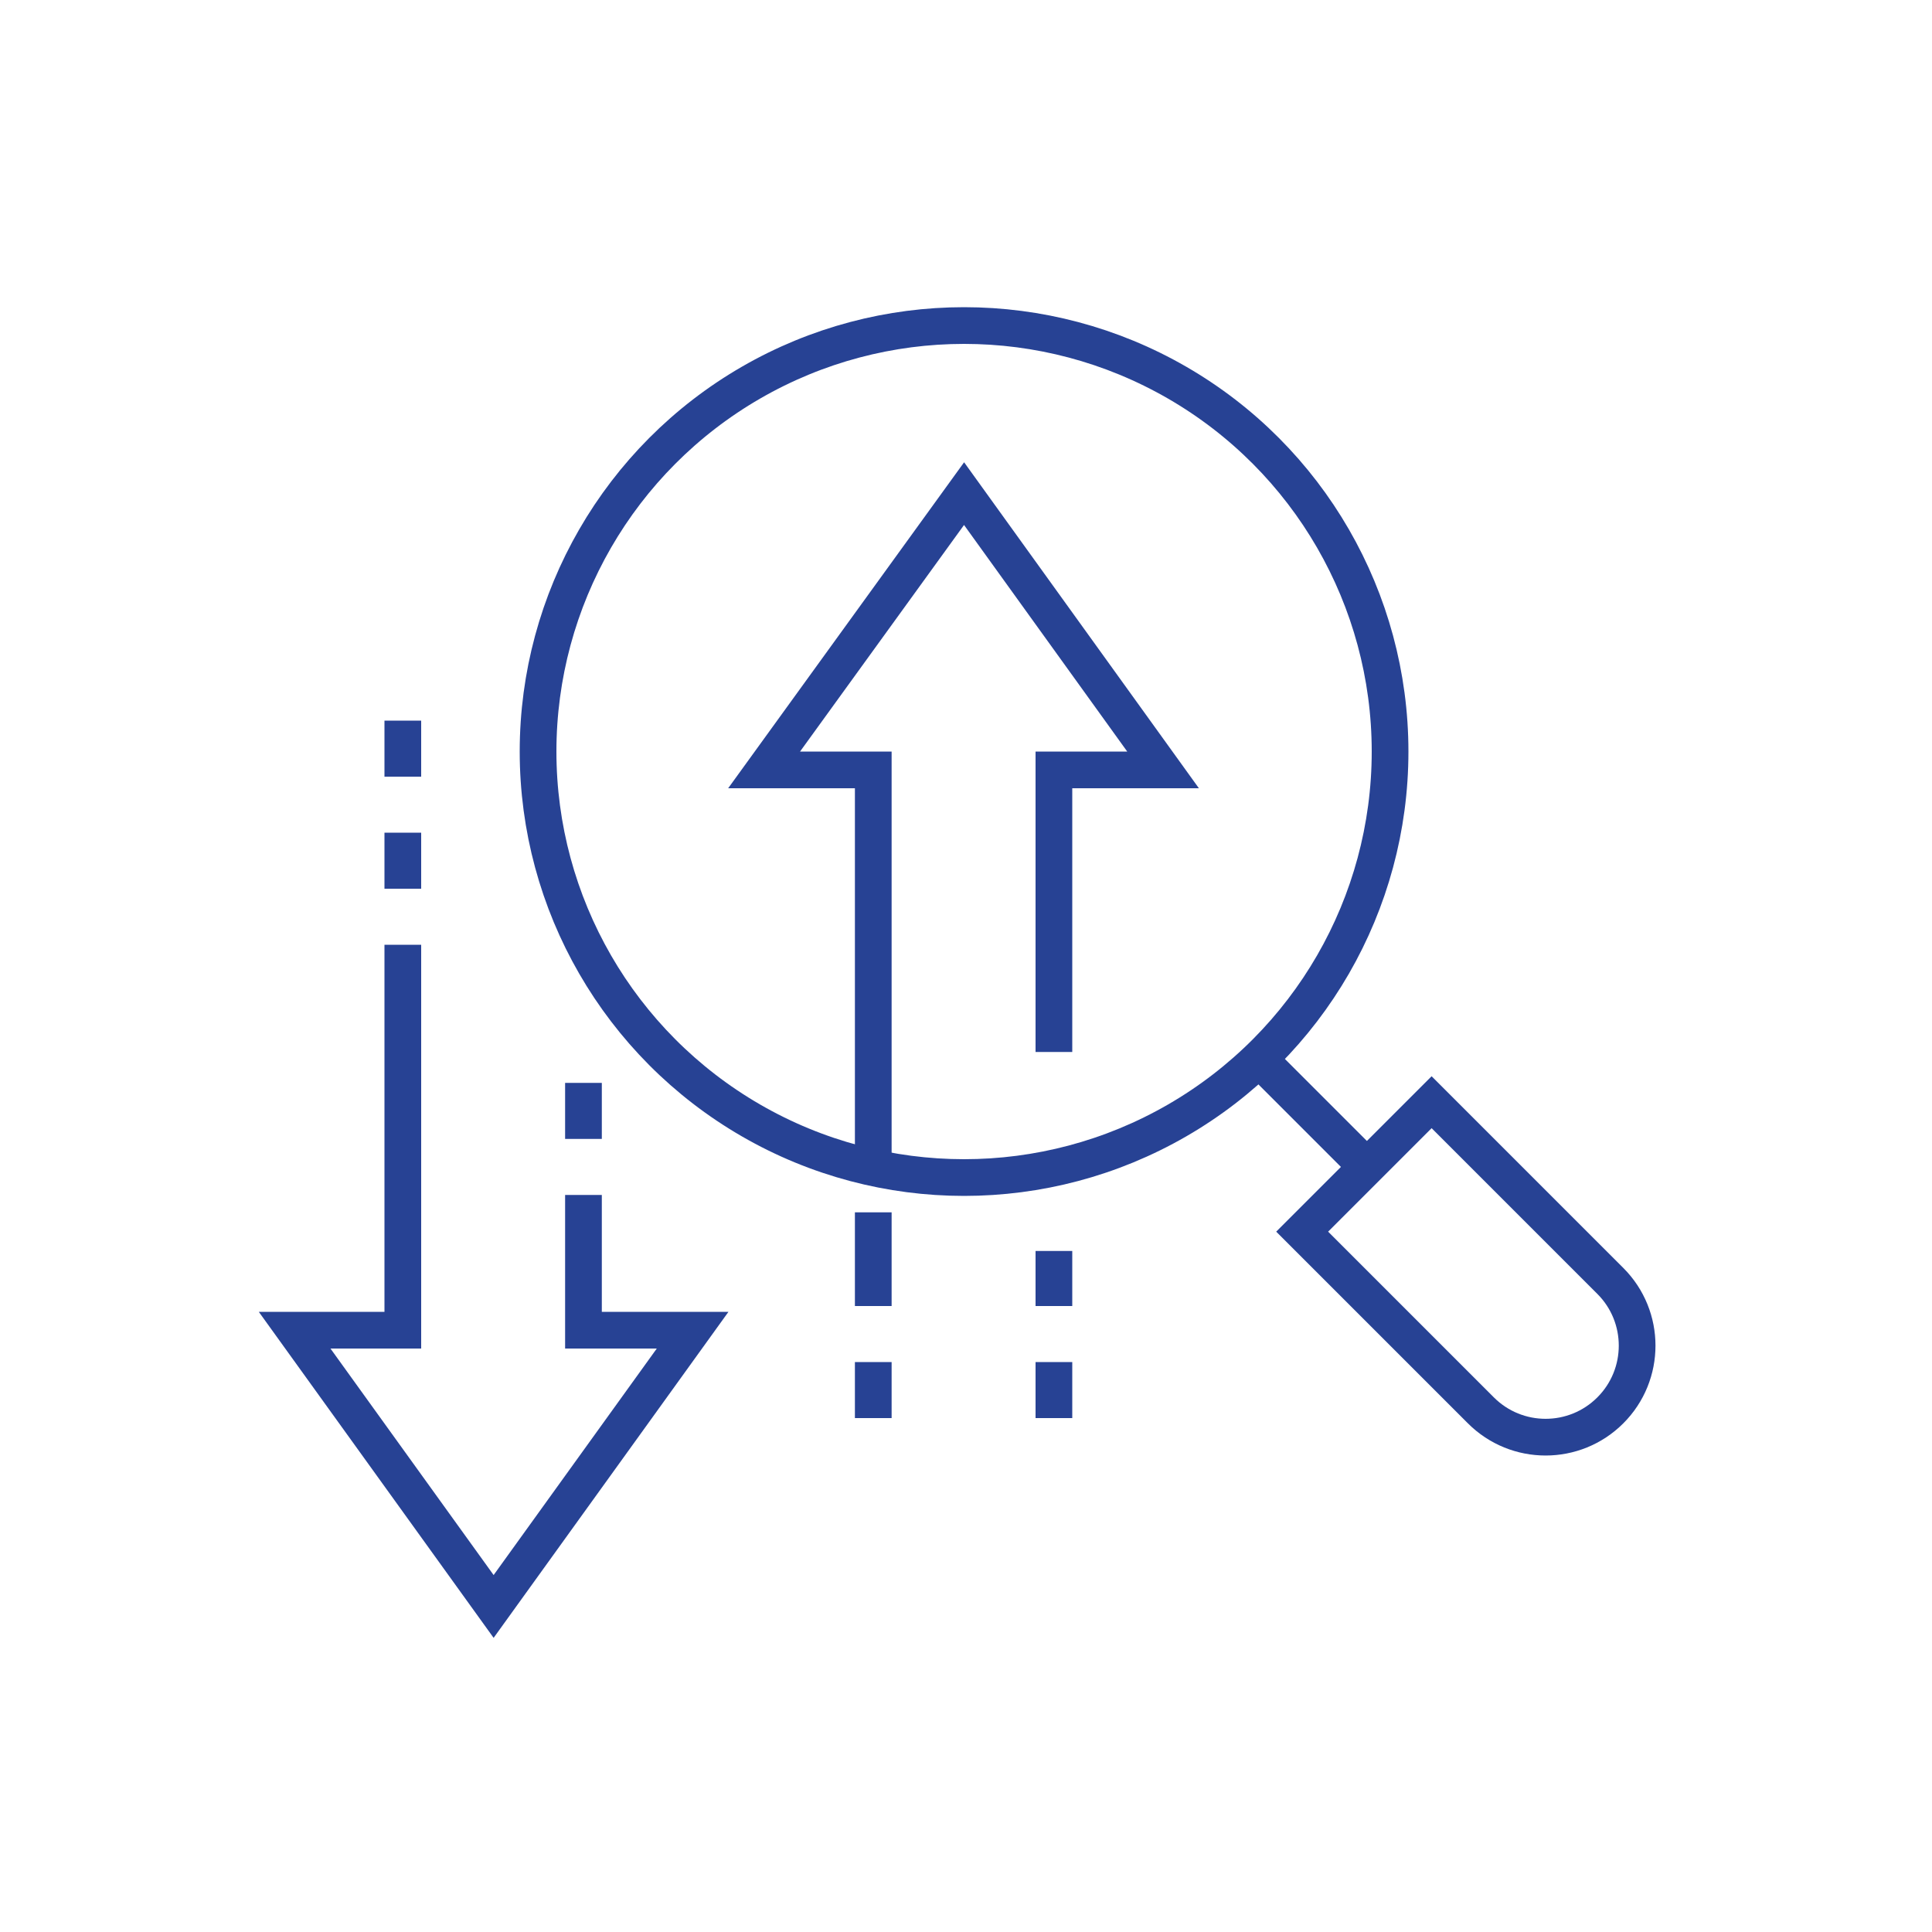 <?xml version="1.0" encoding="UTF-8"?>
<svg id="Layer_1" xmlns="http://www.w3.org/2000/svg" version="1.1" viewBox="0 0 200 200">
  <!-- Generator: Adobe Illustrator 29.5.1, SVG Export Plug-In . SVG Version: 2.1.0 Build 141)  -->
  <defs>
    <style>
      .st0 {
        fill: none;
        stroke: #274294;
        stroke-miterlimit: 10;
        stroke-width: 3.8px;
      }
    </style>
  </defs>
  <g>
    <line class="st0" x1="141.5" y1="120.8" x2="130.2" y2="109.5"/>
    <path class="st0" d="M134.8,127.5l13.4-13.4,7.1,7.1,11.4,11.4c3.7,3.7,3.7,9.7,0,13.4h0c-3.7,3.7-9.7,3.7-13.4,0l-7.1-7.1-11.4-11.4Z"/>
    <circle class="st0" cx="99.8" cy="77.8" r="44.1"/>
  </g>
  <line class="st0" x1="90.4" y1="141" x2="90.4" y2="146.8"/>
  <line class="st0" x1="109.1" y1="146.8" x2="109.1" y2="141"/>
  <line class="st0" x1="109.1" y1="135.2" x2="109.1" y2="129.5"/>
  <g>
    <line class="st0" x1="41.7" y1="92" x2="41.7" y2="86.2"/>
    <line class="st0" x1="41.7" y1="80.4" x2="41.7" y2="74.6"/>
  </g>
  <polyline class="st0" points="109.1 108.9 109.1 79.7 120.4 79.7 99.8 51.1 79.1 79.7 90.4 79.7 90.4 120.8"/>
  <polyline class="st0" points="41.7 97.8 41.7 137.7 30.5 137.7 51.1 166.3 71.7 137.7 60.4 137.7 60.4 123.7"/>
  <line class="st0" x1="60.4" y1="112.1" x2="60.4" y2="117.9"/>
  <line class="st0" x1="90.4" y1="135.2" x2="90.4" y2="125.5"/>
</svg>